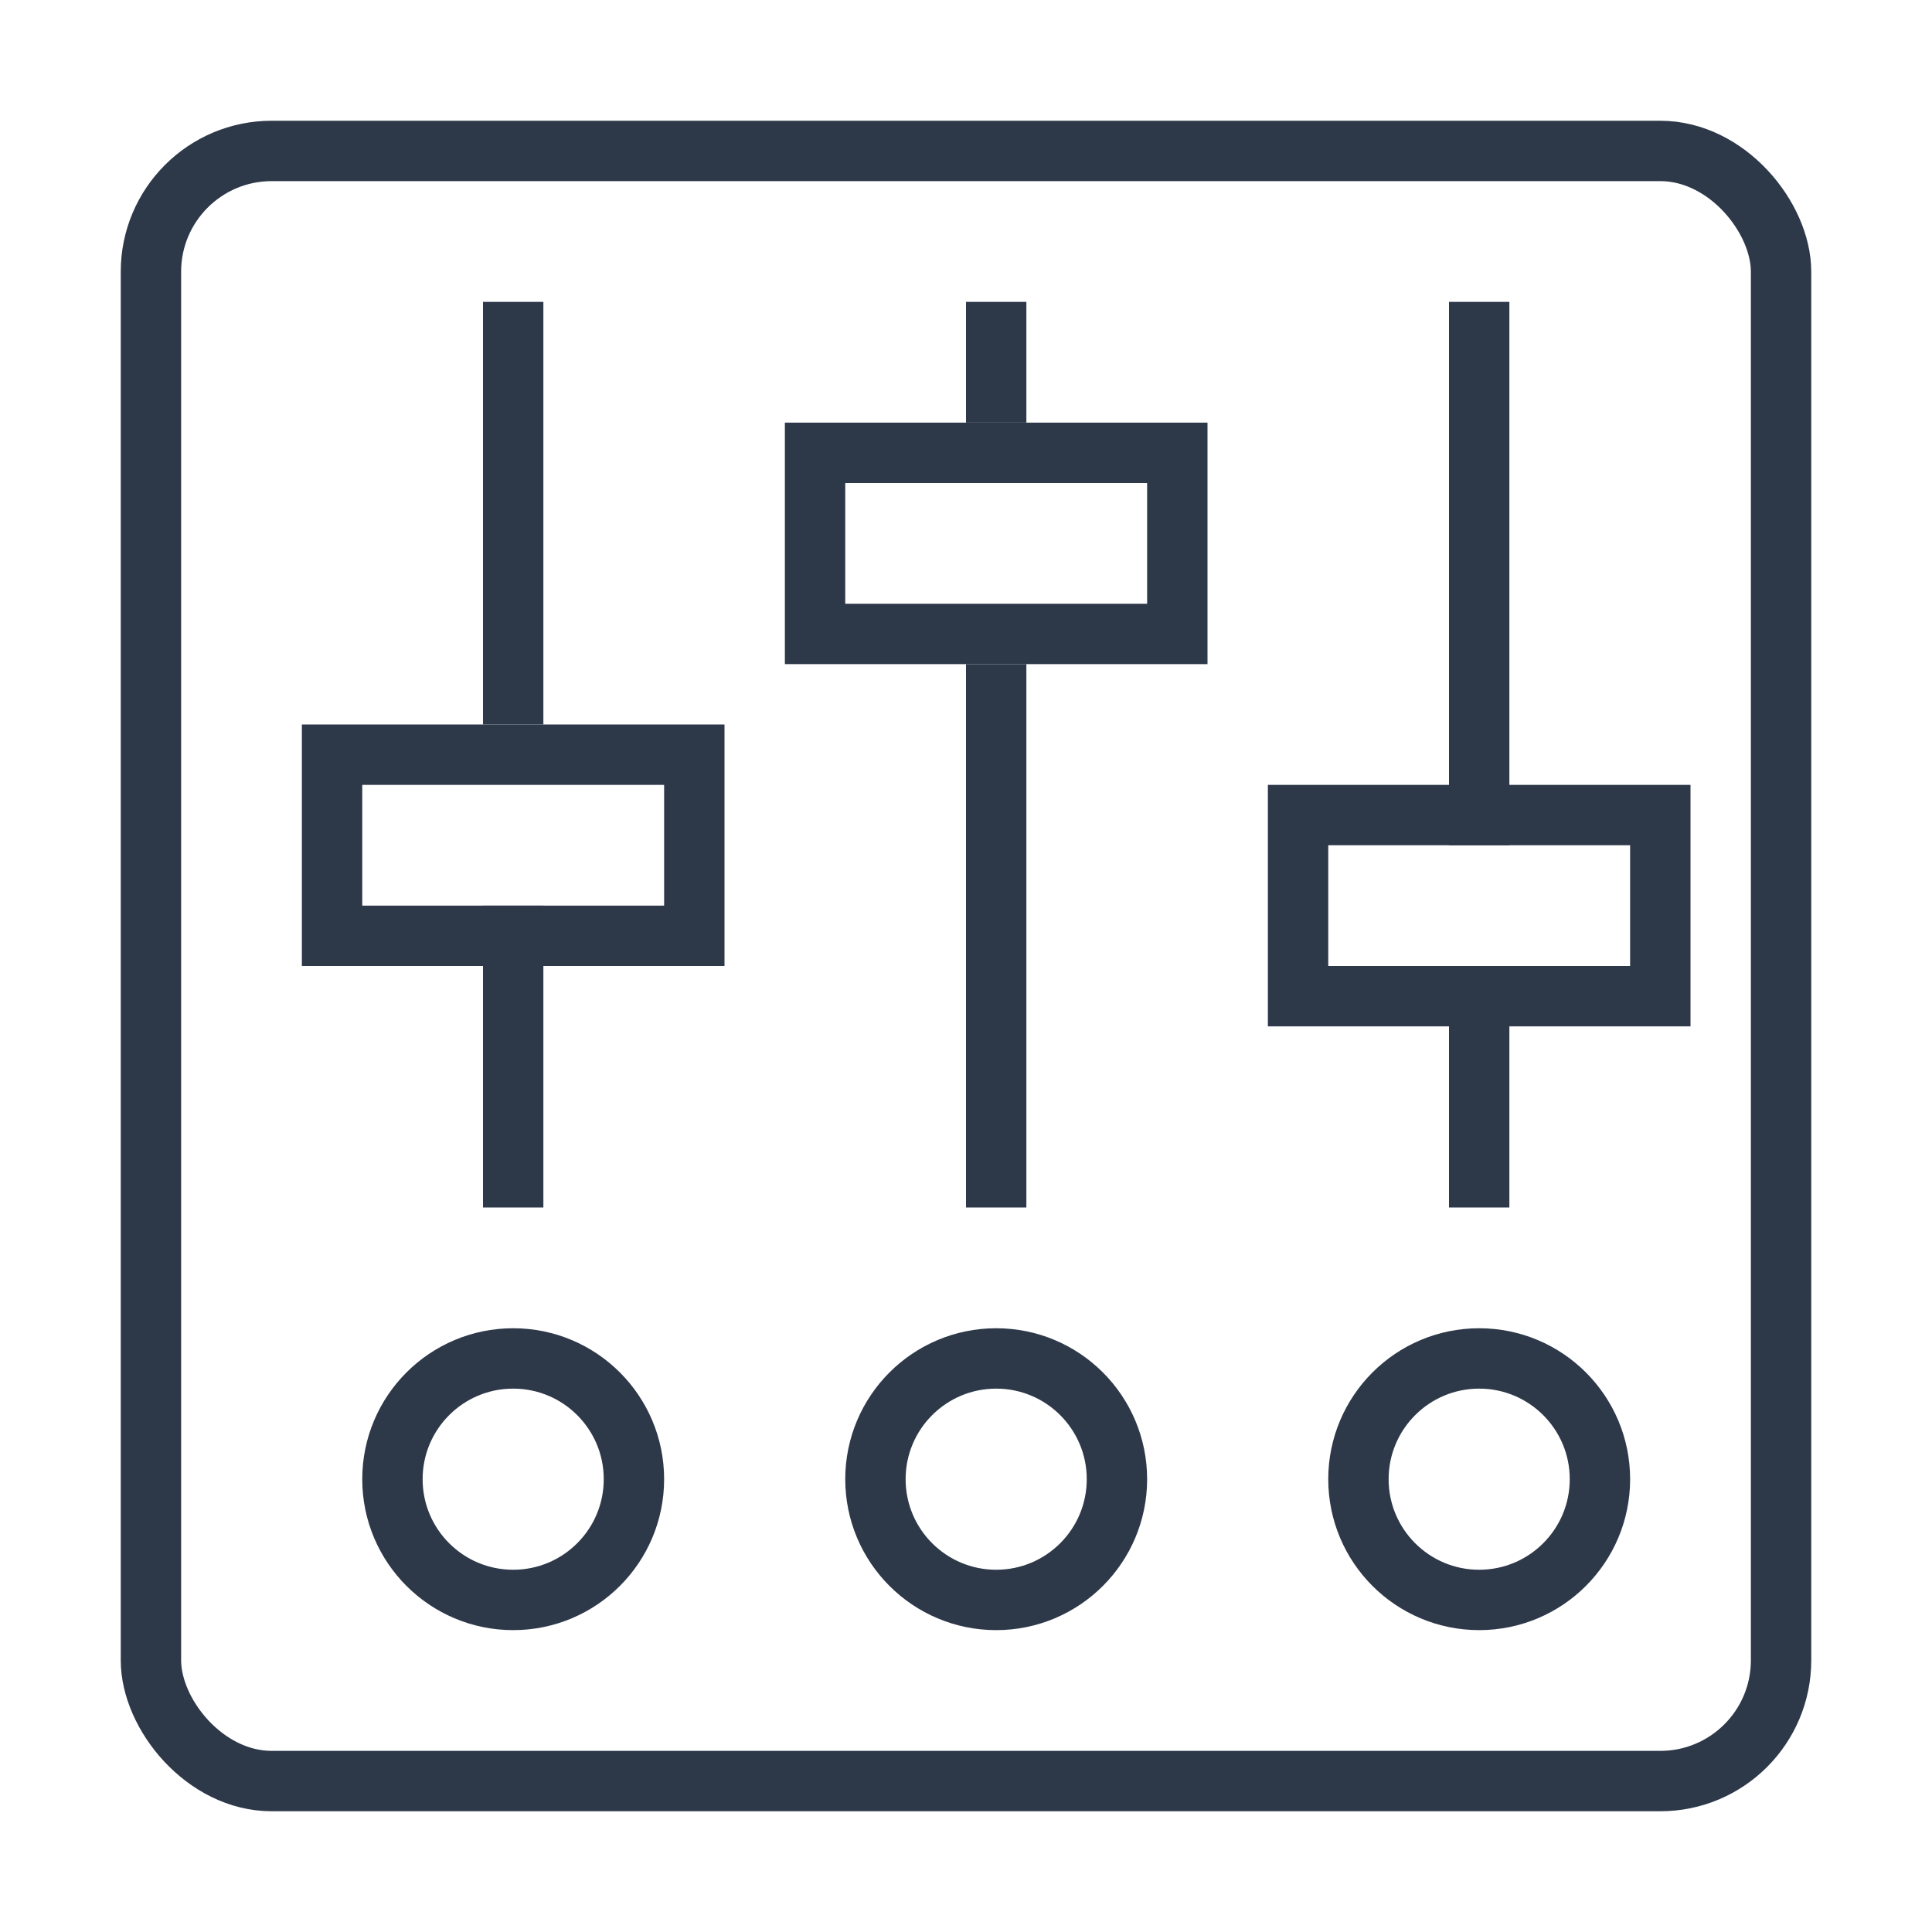 <?xml version="1.0" encoding="UTF-8"?>
<svg width="32px" height="32px" viewBox="0 0 32 32" version="1.1" xmlns="http://www.w3.org/2000/svg" xmlns:xlink="http://www.w3.org/1999/xlink">
    <title>极简管理</title>
    <g id="极简管理" stroke="none" stroke-width="1" fill="none" fill-rule="evenodd">
        <g>
            <rect id="矩形" x="0" y="0" width="32" height="32"></rect>
            <rect id="矩形" fill="#2D3849" x="8" y="5" width="1" height="7"></rect>
            <rect id="矩形" fill="#2D3849" x="8" y="15" width="1" height="5"></rect>
            <rect id="矩形" stroke="#2D3849" x="5.5" y="12.5" width="6" height="3"></rect>
            <circle id="椭圆形" stroke="#2D3849" cx="8.5" cy="24.5" r="2"></circle>
            <circle id="椭圆形" stroke="#2D3849" cx="16.5" cy="24.5" r="2"></circle>
            <circle id="椭圆形" stroke="#2D3849" cx="24.5" cy="24.5" r="2"></circle>
            <rect id="矩形" fill="#2D3849" x="24" y="5" width="1" height="9"></rect>
            <rect id="矩形" fill="#2D3849" x="24" y="16" width="1" height="4"></rect>
            <rect id="矩形" stroke="#2D3849" x="21.5" y="13.5" width="6" height="3"></rect>
            <rect id="矩形" fill="#2D3849" x="16" y="5" width="1" height="2"></rect>
            <rect id="矩形" fill="#2D3849" x="16" y="11" width="1" height="9"></rect>
            <rect id="矩形" stroke="#2D3849" x="13.5" y="7.5" width="6" height="3"></rect>
            <rect id="矩形" stroke="#2D3849" x="2.5" y="2.5" width="27" height="27" rx="2"></rect>
        </g>
    </g>
</svg>